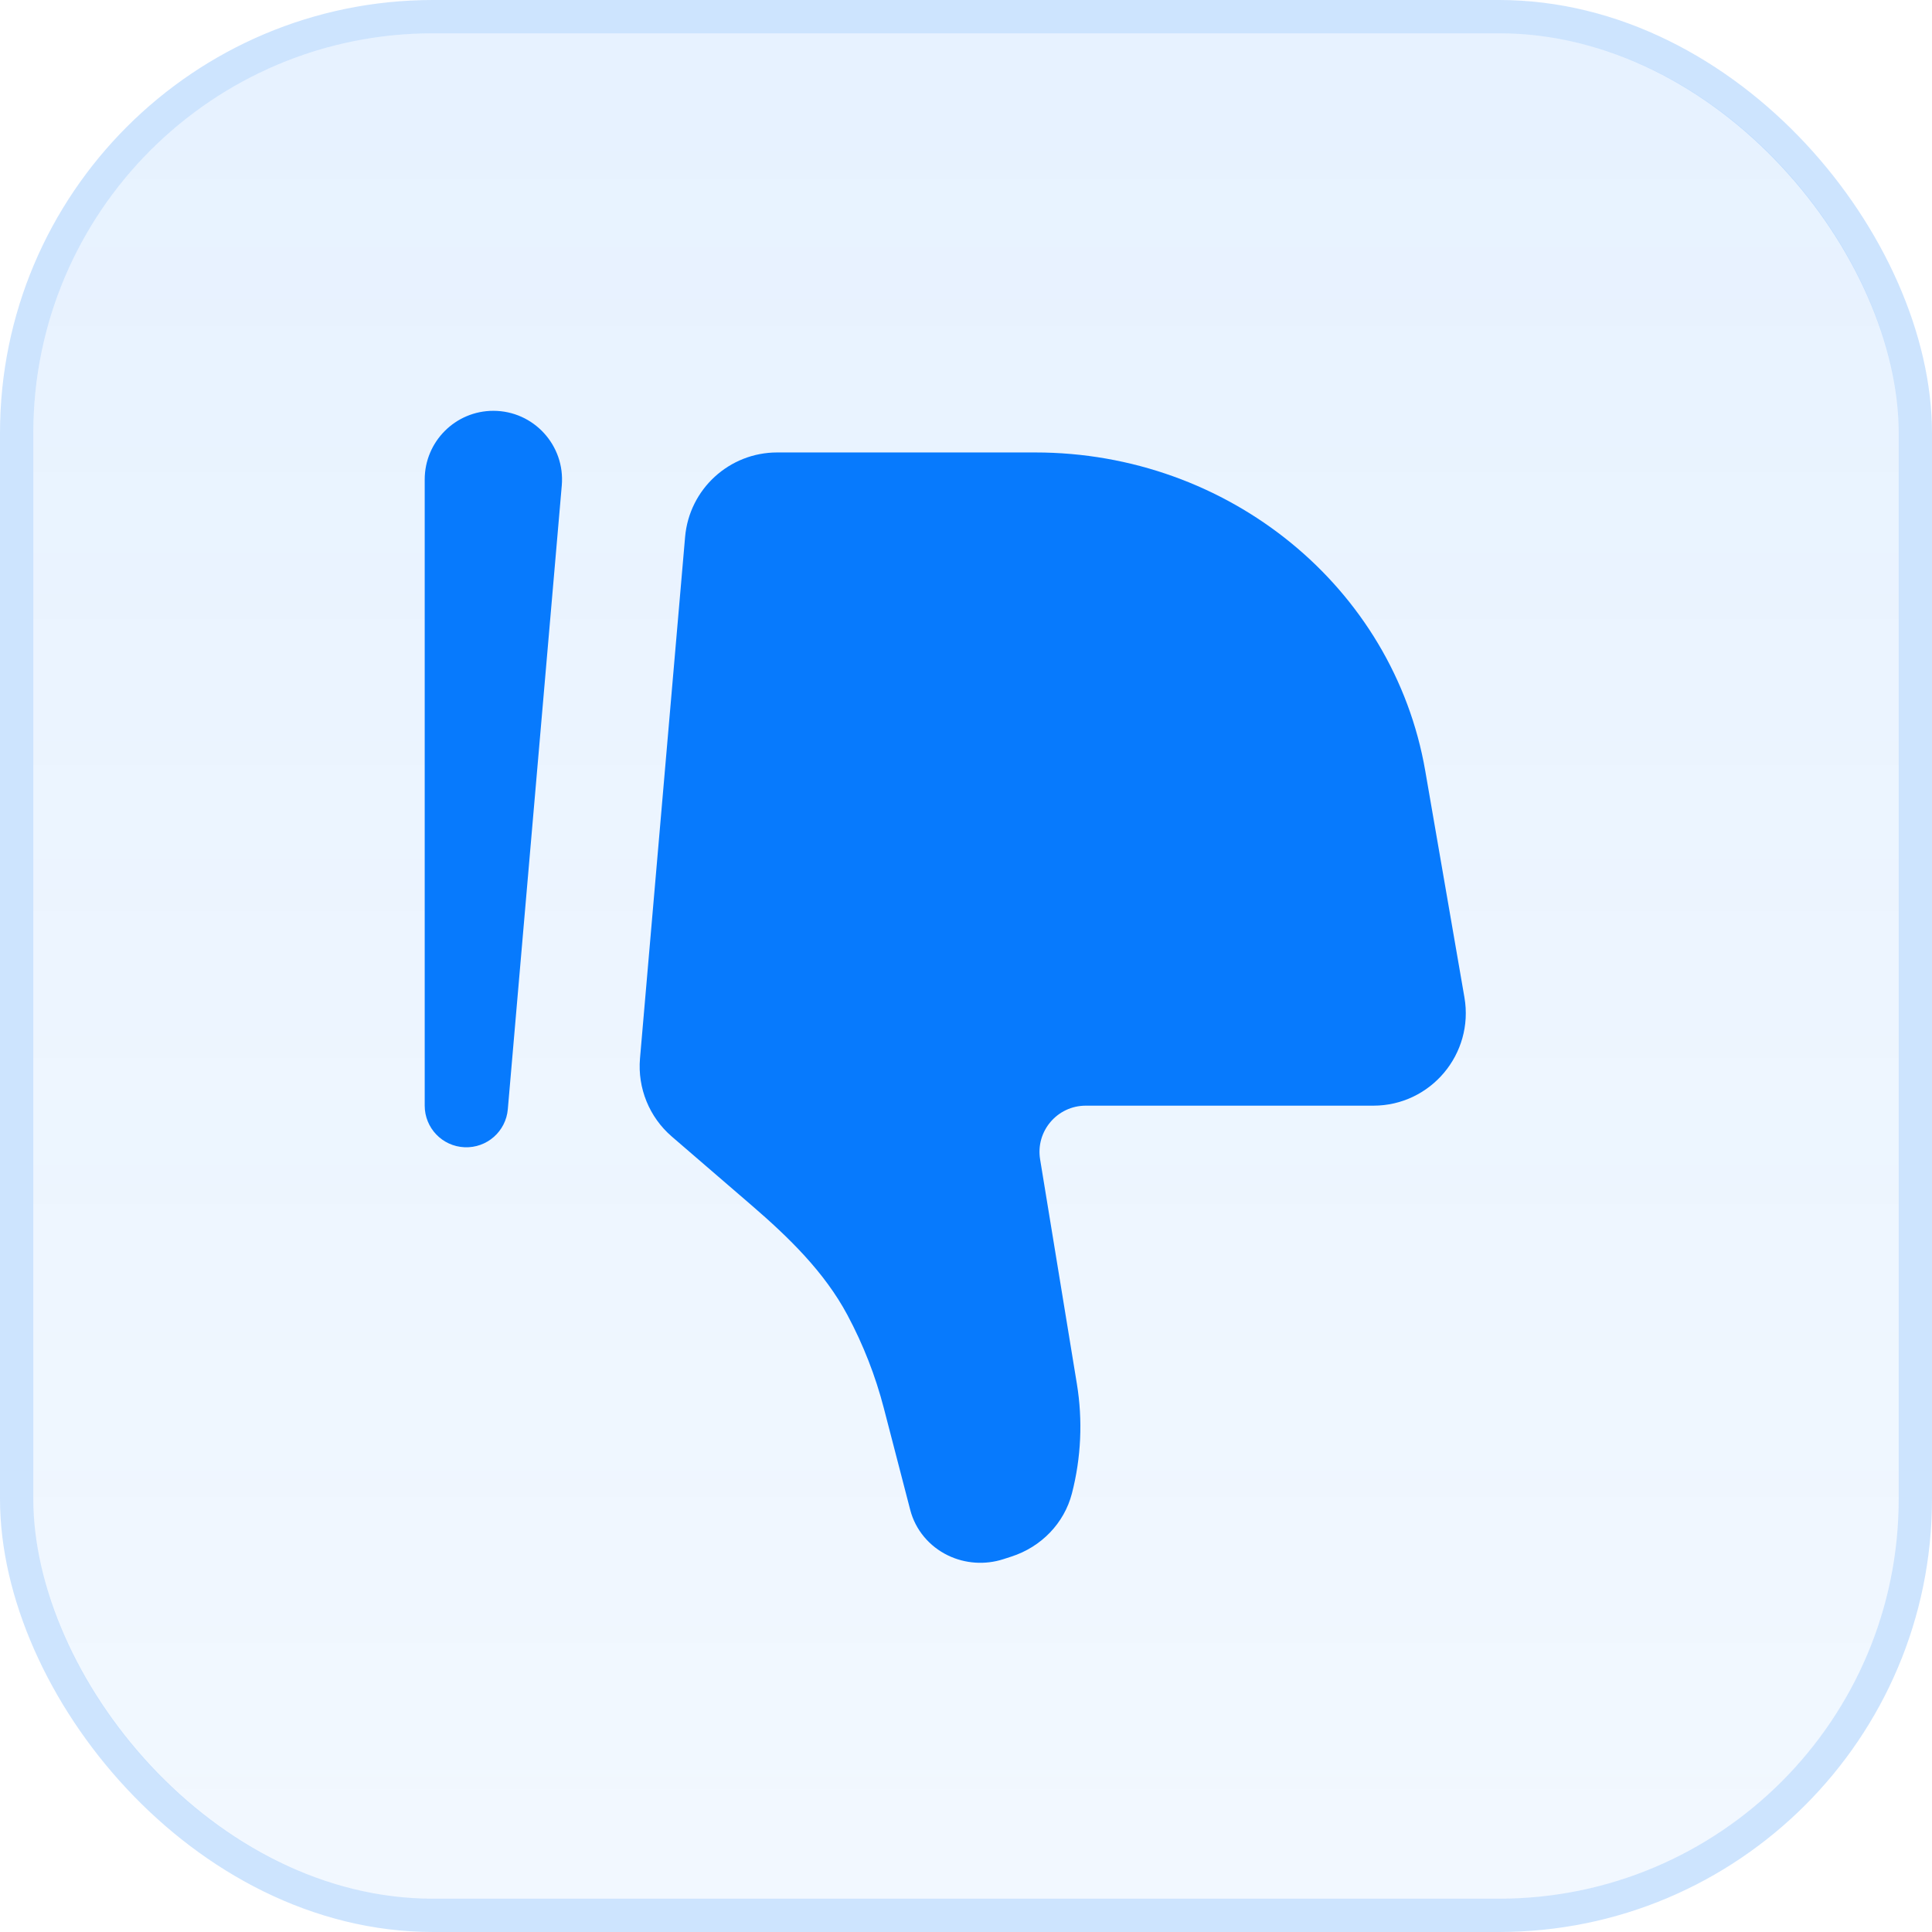 <svg xmlns="http://www.w3.org/2000/svg" fill="none" viewBox="0 0 58 58" height="58" width="58">
<rect fill-opacity="0.1" fill="url(#paint0_linear_3195_7076)" rx="12" height="56" width="56" y="1" x="1"></rect>
<rect stroke-miterlimit="16" stroke-opacity="0.2" stroke="#077AFD" rx="12.5" height="57" width="57" y="0.5" x="0.5"></rect>
<path fill="#077AFD" d="M42.787 23.141L43.963 29.941C44.256 31.639 42.95 33.193 41.229 33.193H32.594C31.738 33.193 31.086 33.961 31.225 34.806L32.329 41.547C32.508 42.642 32.457 43.763 32.179 44.837C31.948 45.727 31.261 46.441 30.358 46.731L30.117 46.809C29.571 46.984 28.976 46.944 28.461 46.696C27.895 46.423 27.481 45.925 27.327 45.333L26.534 42.277C26.282 41.304 25.915 40.366 25.441 39.479C24.748 38.183 23.678 37.146 22.566 36.187L20.168 34.12C19.492 33.538 19.137 32.665 19.213 31.776L20.567 16.121C20.691 14.685 21.892 13.583 23.331 13.583H31.079C36.881 13.583 41.833 17.626 42.787 23.141Z"></path>
<path fill="#077AFD" d="M13.946 34.441C14.615 34.47 15.188 33.967 15.245 33.3L16.865 14.573C16.969 13.37 16.021 12.333 14.811 12.333C13.671 12.333 12.75 13.258 12.75 14.395V33.193C12.75 33.862 13.277 34.413 13.946 34.441Z" clip-rule="evenodd" fill-rule="evenodd"></path>
<defs>
<linearGradient gradientUnits="userSpaceOnUse" y2="57" x2="29" y1="1" x1="29" id="paint0_linear_3195_7076">
<stop stop-color="#077AFD"></stop>
<stop stop-opacity="0.5" stop-color="#077AFD" offset="1"></stop>
</linearGradient>
</defs>
</svg>

